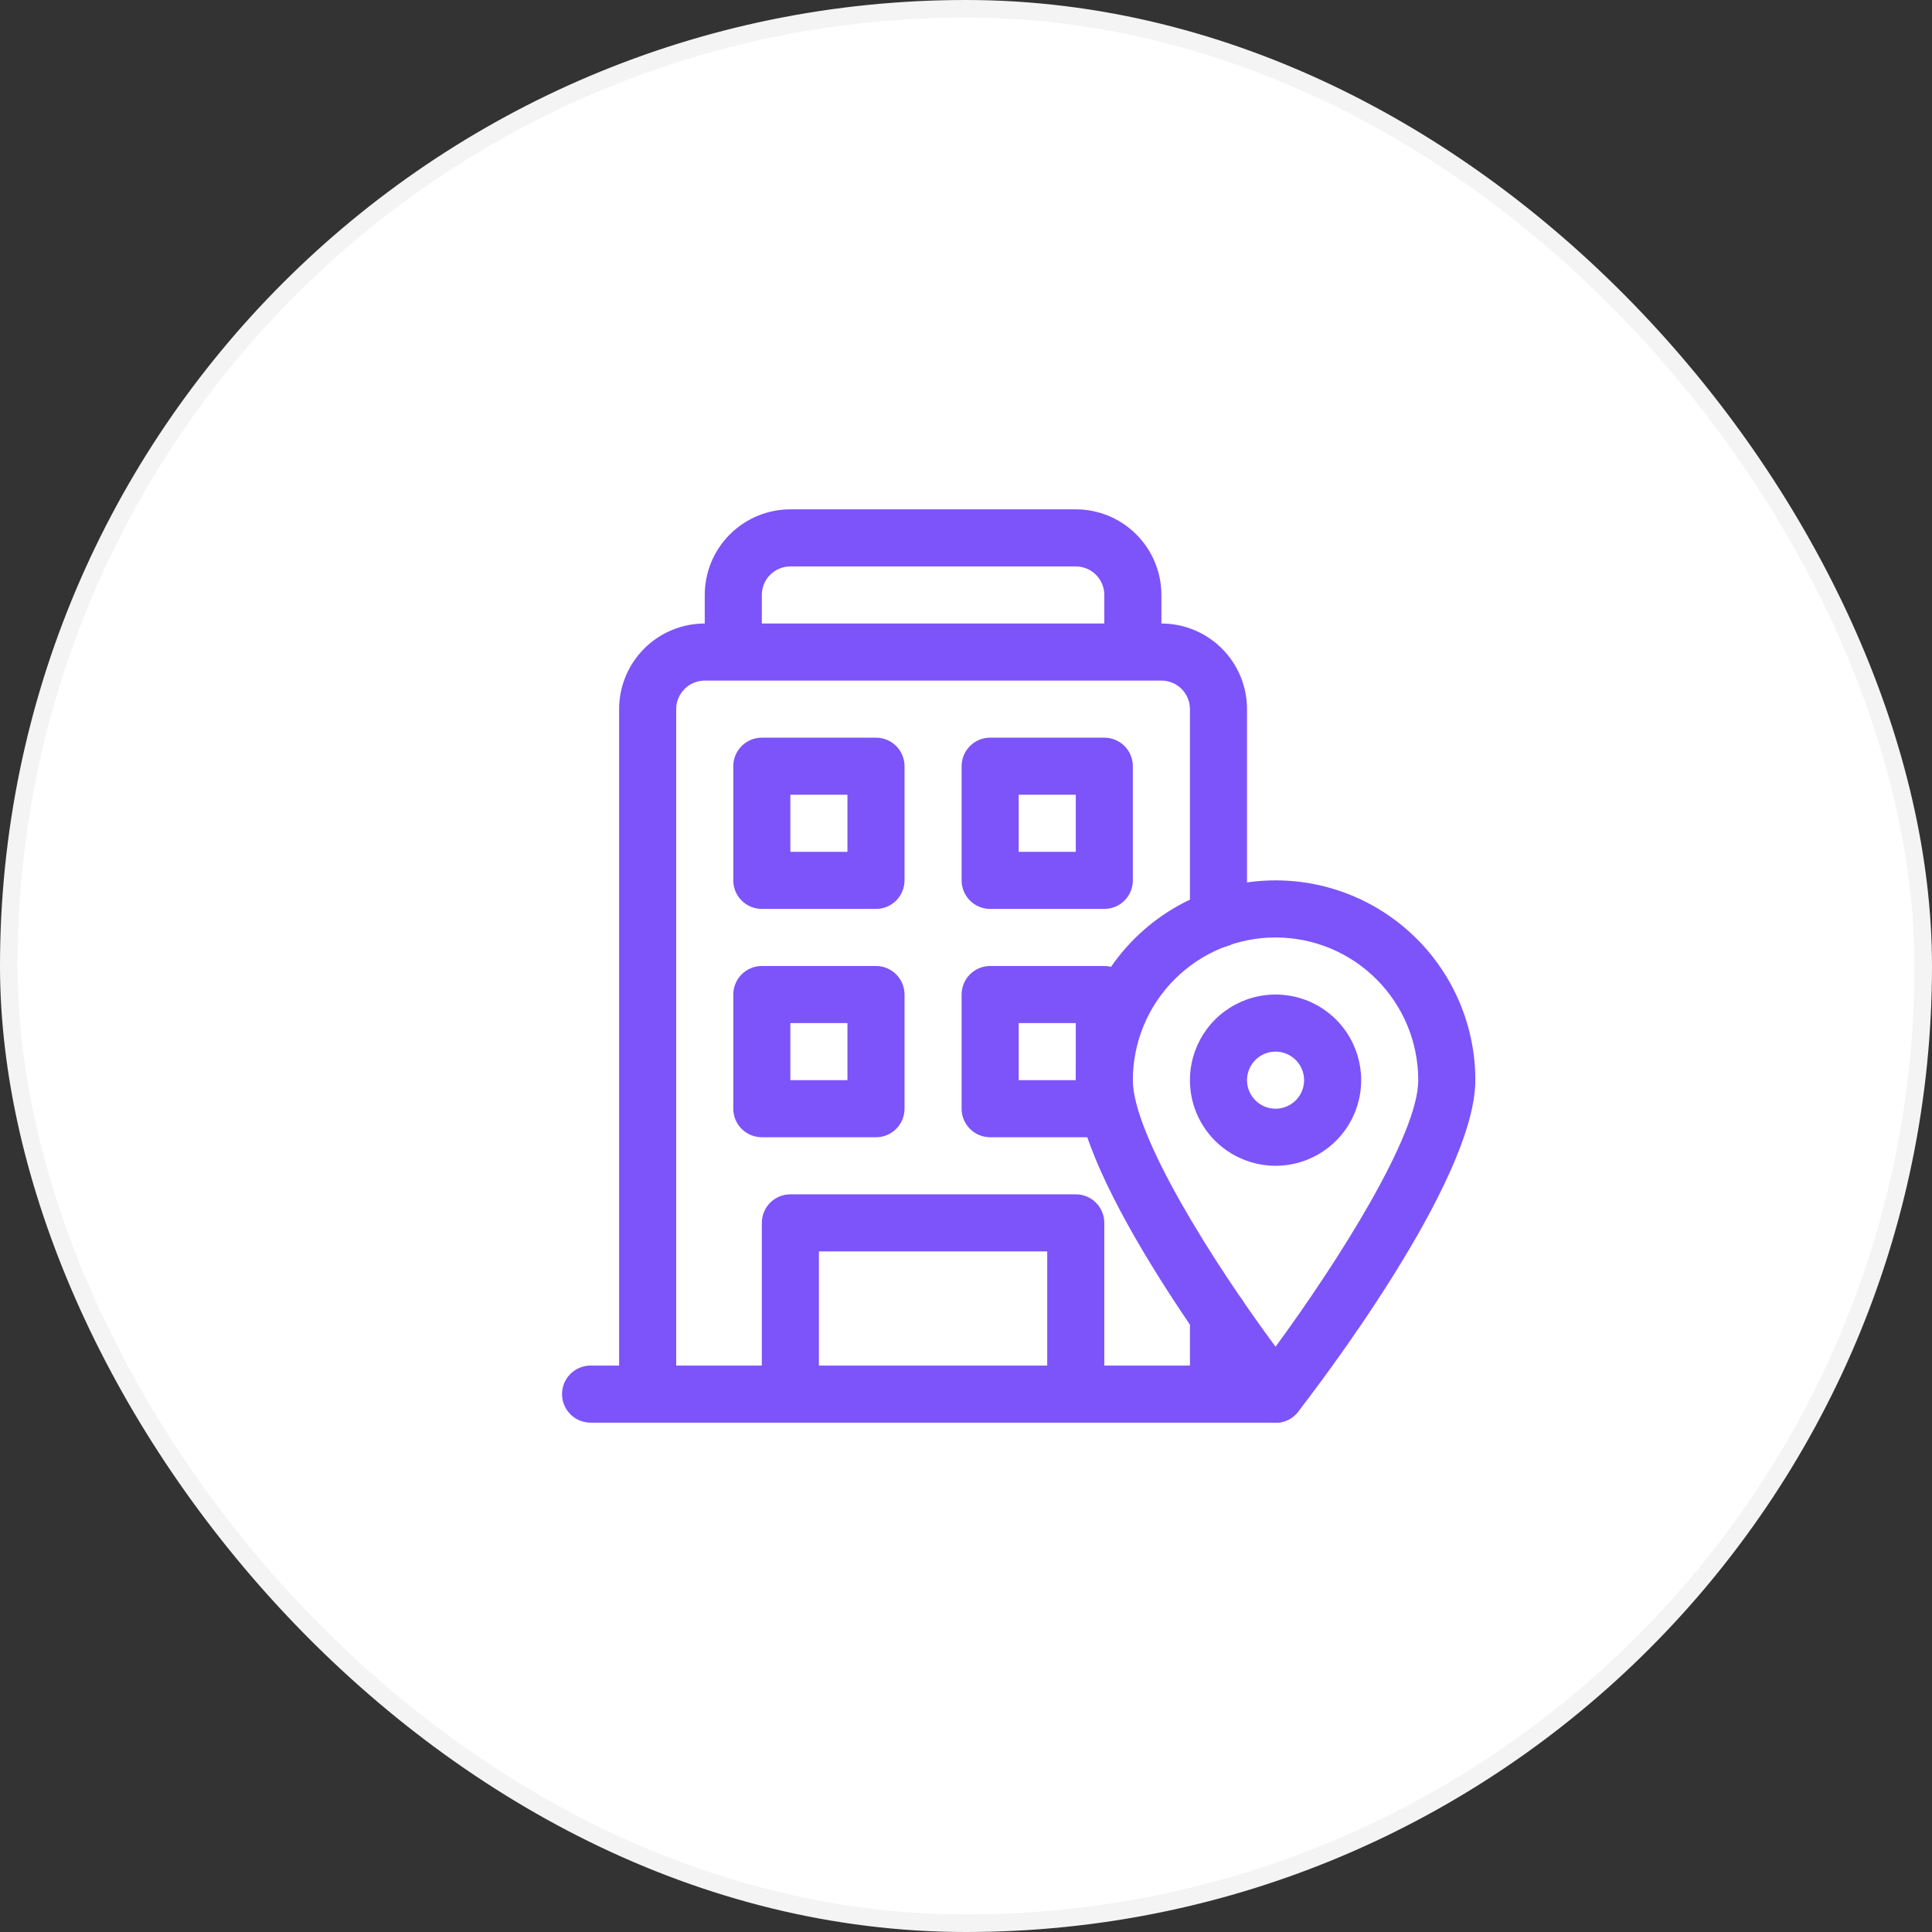 <svg width="110" height="110" viewBox="0 0 110 110" fill="none" xmlns="http://www.w3.org/2000/svg">
<rect x="0" y="0" width="110" height="110" fill="#333333" stroke="none"/>
<rect x="0.5" y="0.5" width="109" height="109" rx="54.5" fill="white" stroke="#F4F4F4"/>
<g clip-path="url(#clip0_5053_5003)">
<path d="M51.5 43.625C51.5 43.194 51.329 42.781 51.024 42.476C50.719 42.171 50.306 42 49.875 42H43.375C42.944 42 42.531 42.171 42.226 42.476C41.921 42.781 41.75 43.194 41.75 43.625V50.125C41.75 50.556 41.921 50.969 42.226 51.274C42.531 51.579 42.944 51.75 43.375 51.75H49.875C50.306 51.75 50.719 51.579 51.024 51.274C51.329 50.969 51.5 50.556 51.5 50.125V43.625ZM48.25 48.5H45V45.25H48.25V48.5Z" fill="#7C54FA"/>
<path d="M64.5 43.625C64.5 43.194 64.329 42.781 64.024 42.476C63.719 42.171 63.306 42 62.875 42H56.375C55.944 42 55.531 42.171 55.226 42.476C54.921 42.781 54.75 43.194 54.75 43.625V50.125C54.75 50.556 54.921 50.969 55.226 51.274C55.531 51.579 55.944 51.75 56.375 51.75H62.875C63.306 51.75 63.719 51.579 64.024 51.274C64.329 50.969 64.5 50.556 64.5 50.125V43.625ZM61.25 48.5H58V45.25H61.25V48.5Z" fill="#7C54FA"/>
<path d="M49.875 55H43.375C42.944 55 42.531 55.171 42.226 55.476C41.921 55.781 41.75 56.194 41.75 56.625V63.125C41.75 63.556 41.921 63.969 42.226 64.274C42.531 64.579 42.944 64.75 43.375 64.75H49.875C50.306 64.75 50.719 64.579 51.024 64.274C51.329 63.969 51.5 63.556 51.5 63.125V56.625C51.5 56.194 51.329 55.781 51.024 55.476C50.719 55.171 50.306 55 49.875 55ZM48.25 61.5H45V58.25H48.25V61.5Z" fill="#7C54FA"/>
<path d="M62.875 55H56.375C55.944 55 55.531 55.171 55.226 55.476C54.921 55.781 54.75 56.194 54.75 56.625V63.125C54.75 63.556 54.921 63.969 55.226 64.274C55.531 64.579 55.944 64.75 56.375 64.75H62.875C63.306 64.75 63.719 64.579 64.024 64.274C64.329 63.969 64.5 63.556 64.5 63.125V56.625C64.5 56.194 64.329 55.781 64.024 55.476C63.719 55.171 63.306 55 62.875 55ZM61.25 61.5H58V58.25H61.25V61.5Z" fill="#7C54FA"/>
<path d="M72.625 77.75H71V74.906C71 74.475 70.829 74.062 70.524 73.757C70.219 73.453 69.806 73.281 69.375 73.281C68.944 73.281 68.531 73.453 68.226 73.757C67.921 74.062 67.75 74.475 67.75 74.906V77.75H62.875V69.625C62.875 69.194 62.704 68.781 62.399 68.476C62.094 68.171 61.681 68 61.25 68H45C44.569 68 44.156 68.171 43.851 68.476C43.546 68.781 43.375 69.194 43.375 69.625V77.75H38.5V40.375C38.5 39.944 38.671 39.531 38.976 39.226C39.281 38.921 39.694 38.75 40.125 38.75H66.125C66.556 38.75 66.969 38.921 67.274 39.226C67.579 39.531 67.75 39.944 67.75 40.375V52.319C67.75 52.75 67.921 53.163 68.226 53.468C68.531 53.773 68.944 53.944 69.375 53.944C69.806 53.944 70.219 53.773 70.524 53.468C70.829 53.163 71 52.75 71 52.319V40.375C71 39.082 70.486 37.842 69.572 36.928C68.658 36.014 67.418 35.5 66.125 35.5V33.875C66.125 32.582 65.611 31.342 64.697 30.428C63.783 29.514 62.543 29 61.25 29H45C43.707 29 42.467 29.514 41.553 30.428C40.639 31.342 40.125 32.582 40.125 33.875V35.5C38.832 35.5 37.592 36.014 36.678 36.928C35.764 37.842 35.25 39.082 35.25 40.375V77.75H33.625C33.194 77.75 32.781 77.921 32.476 78.226C32.171 78.531 32 78.944 32 79.375C32 79.806 32.171 80.219 32.476 80.524C32.781 80.829 33.194 81 33.625 81H72.625C73.056 81 73.469 80.829 73.774 80.524C74.079 80.219 74.25 79.806 74.25 79.375C74.25 78.944 74.079 78.531 73.774 78.226C73.469 77.921 73.056 77.75 72.625 77.75ZM43.375 33.875C43.375 33.444 43.546 33.031 43.851 32.726C44.156 32.421 44.569 32.25 45 32.25H61.25C61.681 32.25 62.094 32.421 62.399 32.726C62.704 33.031 62.875 33.444 62.875 33.875V35.5H43.375V33.875ZM46.625 77.75V71.25H59.625V77.75H46.625Z" fill="#7C54FA"/>
<path d="M71.341 80.382C70.317 79.05 61.25 67.269 61.25 61.5C61.25 58.483 62.448 55.59 64.582 53.457C66.715 51.323 69.608 50.125 72.625 50.125C75.642 50.125 78.535 51.323 80.668 53.457C82.802 55.59 84 58.483 84 61.5C84 67.269 74.933 79.05 73.909 80.382C73.757 80.578 73.562 80.737 73.34 80.846C73.117 80.954 72.873 81.011 72.625 81.011C72.377 81.011 72.133 80.954 71.91 80.846C71.688 80.737 71.493 80.578 71.341 80.382ZM72.625 53.375C70.47 53.375 68.403 54.231 66.88 55.755C65.356 57.279 64.5 59.345 64.5 61.5C64.5 64.62 69.05 71.851 72.625 76.677C76.2 71.802 80.75 64.62 80.75 61.5C80.75 59.345 79.894 57.279 78.37 55.755C76.847 54.231 74.78 53.375 72.625 53.375Z" fill="#7C54FA"/>
<path d="M72.625 66.375C71.661 66.375 70.718 66.089 69.917 65.553C69.115 65.018 68.49 64.256 68.121 63.366C67.752 62.475 67.656 61.495 67.844 60.549C68.032 59.603 68.496 58.735 69.178 58.053C69.86 57.371 70.728 56.907 71.674 56.719C72.62 56.531 73.6 56.627 74.491 56.996C75.381 57.365 76.143 57.99 76.678 58.792C77.214 59.593 77.5 60.536 77.5 61.5C77.5 62.793 76.986 64.033 76.072 64.947C75.158 65.861 73.918 66.375 72.625 66.375ZM72.625 59.875C72.304 59.875 71.989 59.97 71.722 60.149C71.455 60.327 71.247 60.581 71.124 60.878C71.001 61.175 70.969 61.502 71.031 61.817C71.094 62.132 71.249 62.422 71.476 62.649C71.703 62.876 71.993 63.031 72.308 63.094C72.623 63.157 72.95 63.124 73.247 63.001C73.544 62.878 73.798 62.67 73.976 62.403C74.155 62.136 74.25 61.821 74.25 61.5C74.25 61.069 74.079 60.656 73.774 60.351C73.469 60.046 73.056 59.875 72.625 59.875Z" fill="#7C54FA"/>
</g>
<defs>
<clipPath id="clip0_5053_5003">
<rect width="52" height="52" fill="white" transform="translate(32 29)"/>
</clipPath>
</defs>
</svg>
